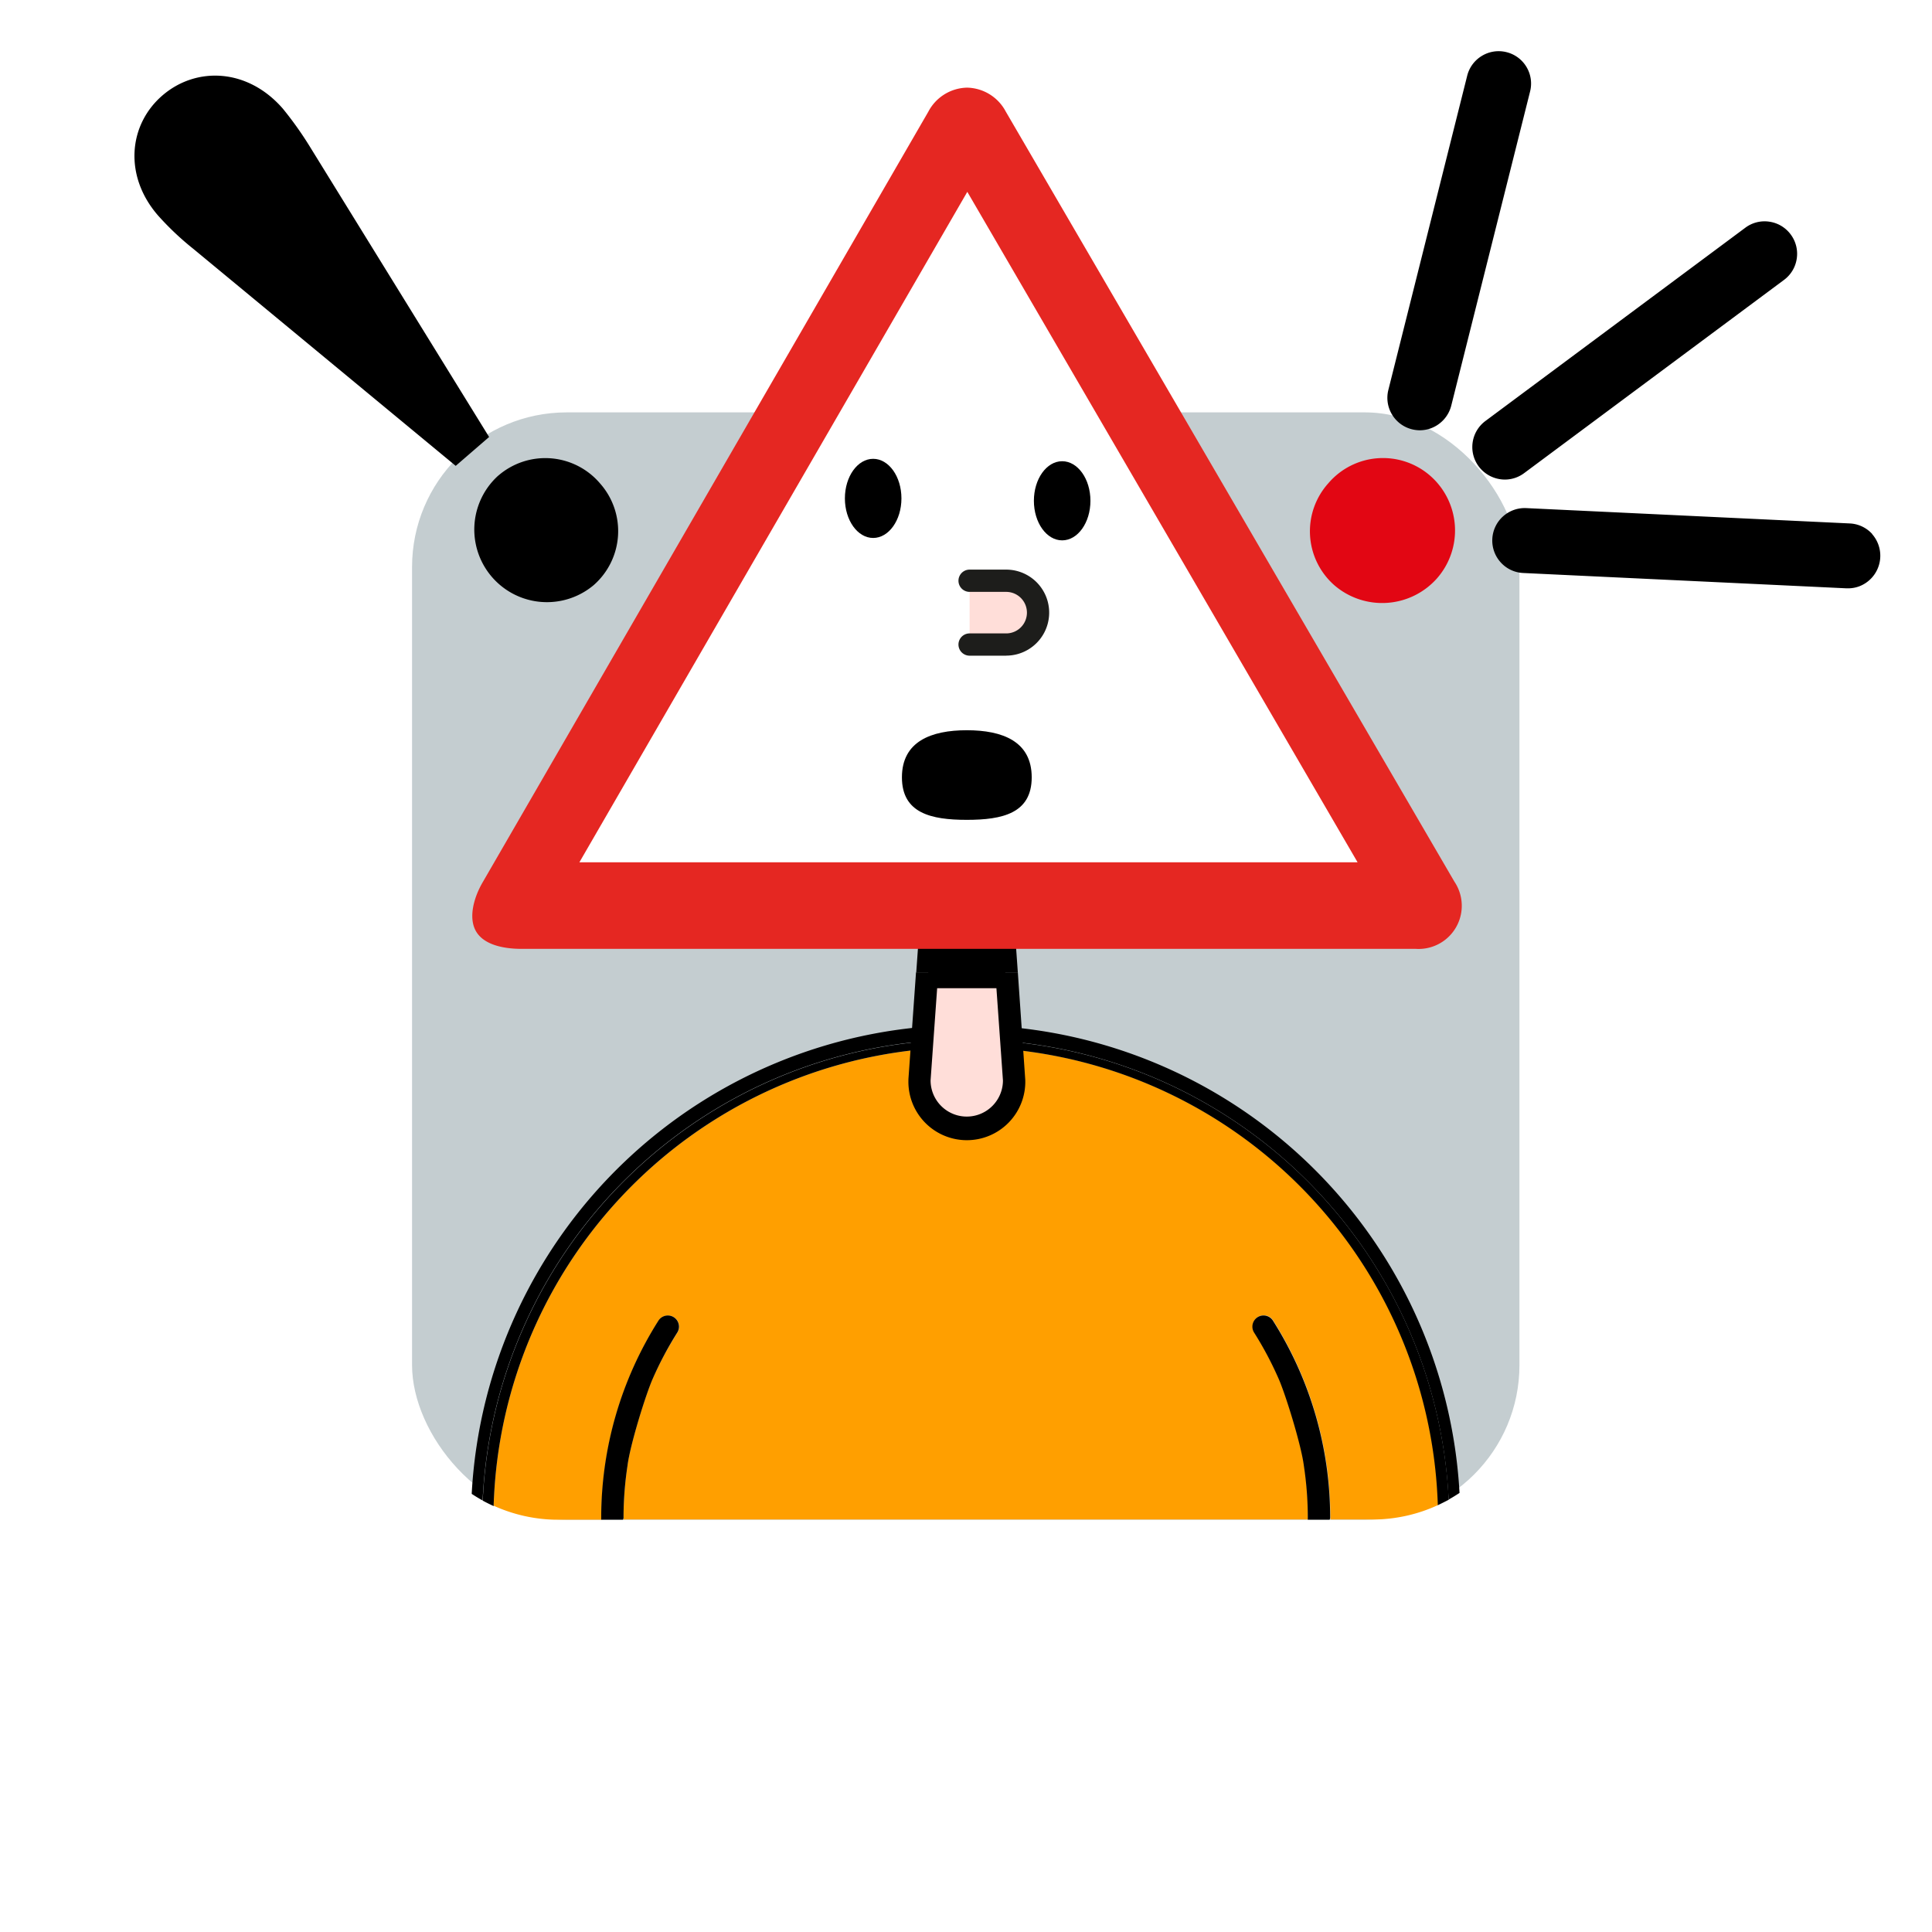 <svg xmlns="http://www.w3.org/2000/svg" viewBox="0 0 354 354"><defs><style>.cls-1{fill:#fff}.cls-3{fill:none}.cls-5{fill:#ffded9}.cls-6{fill:#e52722}</style></defs><path class="cls-1" d="M0 0h354v354H0z" id="Calque_7" data-name="Calque 7"/><g id="Infos"><g id="Fonds"><rect x="75.5" y="75.56" width="202.91" height="202.91" rx="28.35" ry="28.35" fill="#c4cdd0" id="Urgence_Fille_-_copie" data-name="Urgence Fille - copie"/></g><g id="Calque_5" data-name="Calque 5"><g id="perso"><path class="cls-3" d="M168.19 202.91h8.42-8.42zM26 202.89h8.75zM38.72 202.89h125.46z" transform="translate(75.5 75.56)"/><path d="M101.45 116.33a86.65 86.65 0 00-86.5 84A28.62 28.62 0 0026 202.89h8.7a2 2 0 010-.32 67.43 67.43 0 0110.48-36.14 2 2 0 013.45 2.18 63.44 63.44 0 00-4.52 8.39c-1.25 2.8-4.18 12.19-4.64 16a63.68 63.68 0 00-.72 9.53 2 2 0 010 .32h125.43a2 2 0 010-.32 63.68 63.68 0 00-.72-9.53c-.46-3.81-3.39-13.2-4.64-16a63.44 63.44 0 00-4.48-8.43 2 2 0 013.45-2.18 67.43 67.43 0 0110.48 36.14 2 2 0 010 .32h8.42a28.62 28.62 0 0011.33-2.65 86.65 86.65 0 00-86.57-83.87z" transform="translate(75.5 75.56)" fill="#ff9f00"/><path d="M101.45 112.25a90.76 90.76 0 00-90.52 85.91c.65.43 1.31.83 2 1.21a88.6 88.6 0 01177-.16c.68-.38 1.34-.79 2-1.22a90.76 90.76 0 00-90.48-85.74z" transform="translate(75.5 75.56)"/><path d="M101.45 116.33a86.65 86.65 0 0186.5 83.91q1-.48 2-1a88.6 88.6 0 00-177 .16c.66.36 1.34.69 2 1a86.65 86.65 0 0186.5-84.07z" transform="translate(75.5 75.56)"/><path class="cls-3" d="M34.7 202.89h4z" transform="translate(75.5 75.56)"/><path d="M38.75 202.57a63.68 63.68 0 01.72-9.53c.46-3.81 3.39-13.2 4.64-16a63.44 63.44 0 014.48-8.43 2 2 0 00-3.45-2.18 67.43 67.43 0 00-10.48 36.14 2 2 0 000 .32h4a2 2 0 00.09-.32z" transform="translate(75.5 75.56)"/><path class="cls-3" d="M164.18 202.89h4z" transform="translate(75.5 75.56)"/><path d="M168.22 202.57a67.43 67.43 0 00-10.48-36.14 2 2 0 00-3.45 2.18 63.44 63.44 0 014.48 8.43c1.25 2.8 4.17 12.19 4.64 16a63.68 63.68 0 01.72 9.53 2 2 0 000 .32h4a2 2 0 00.09-.32z" transform="translate(75.5 75.56)"/><path class="cls-5" d="M94.38 102.62L93 122.33a8.67 8.67 0 0017.34 0l-1.4-19.71z" transform="translate(75.5 75.56)"/><path d="M106.87 102.62l1.4 19.78a6.63 6.63 0 01-13.26 0l1.41-19.78h-4.08l-1.39 19.56v.14a10.71 10.71 0 1021.41 0l-1.36-19.7z" transform="translate(75.5 75.56)"/><path d="M99.25 62.85v-1c0-2.24 0-4.56.71-5.29a2.41 2.41 0 011.68-.44c.73 0 2.39 2.5 2.39 6.63l2.83 39.91H111l-2.84-40c0-6.07-2.8-10.63-6.47-10.63a6.19 6.19 0 00-4.57 1.64c-1.93 1.93-1.91 5-1.9 8.19v.81l-2.84 40h4.09z" transform="translate(75.5 75.56)"/><path d="M106.08 65.6c0-4.77-2-8.67-4.43-8.67-4.77 0-4.43 3.9-4.43 8.67l-2.84 39.91h14.53z" transform="translate(75.5 75.56)"/><path class="cls-6" d="M168.75 85.59H39.23c-2.56 0-5.45-.57-6.59-2.55s-.3-5 1-7.17L98.16-35.68a6.48 6.48 0 015.61-3.48 6.48 6.48 0 015.61 3.47l64.96 111.56a6.25 6.25 0 01-5.59 9.73zm-67-116.85z" transform="translate(75.5 75.56)"/><path class="cls-1" d="M123.11 148.62h112.74l-56.54-97.13-56.2 97.13z"/><ellipse cx="166.35" cy="95.88" rx="4.67" ry="6.53"/><ellipse cx="192.37" cy="96.27" rx="4.67" ry="6.53"/><circle cx="179.24" cy="131.85" r="10.15"/><path class="cls-6" d="M183.88 98.3H20.06c-3.24 0-6.89-.71-8.34-3.22S11.34 88.8 13 86L94.6-55.1a8.2 8.2 0 017.09-4.4 8.2 8.2 0 017.1 4.39L191 86a7.91 7.91 0 01-7.07 12.3z" transform="translate(75.5 75.56)"/><path class="cls-1" d="M106.16 158h142.59L177.24 35.15 106.16 158z"/><ellipse cx="159.99" cy="91.32" rx="5.18" ry="7.25"/><ellipse cx="194.62" cy="91.76" rx="5.18" ry="7.25"/><path d="M113.54 66.87c0 6.57-5.32 7.79-11.89 7.79s-11.89-1.23-11.89-7.79 5.32-8.63 11.89-8.63 11.89 2.06 11.89 8.63z" transform="translate(75.5 75.56)"/><path class="cls-5" d="M102.16 30.86h6.7a5.86 5.86 0 015.84 5.84 5.86 5.86 0 01-5.84 5.84h-6.7" transform="translate(75.5 75.56)"/><path d="M108.86 44.58h-6.7a2 2 0 110-4.08h6.7a3.8 3.8 0 100-7.61h-6.7a2 2 0 110-4.08h6.7a7.88 7.88 0 110 15.76z" transform="translate(75.5 75.56)" fill="#1d1d1b"/></g><g id="Symboles"><path d="M187.82 30.39A13.42 13.42 0 01169 31.68 13.16 13.16 0 01167.88 13a13.16 13.16 0 0118.65-1.41 13.31 13.31 0 011.29 18.8z" transform="translate(75.5 75.56)" fill="#e20613"/><path d="M267.55 22.29a5.91 5.91 0 00-4.12-1.94l-59.26-2.81a5.95 5.95 0 00-4.69 9.95 5.9 5.9 0 004.12 1.94l59.26 2.81h.29a5.92 5.92 0 002-.36 6 6 0 002.36-9.6zM202.26 11.95a6 6 0 001.51-.82l47.61-35.4a5.91 5.91 0 002.34-3.91 5.91 5.91 0 00-1.11-4.42 5.91 5.91 0 00-3.91-2.34 5.89 5.89 0 00-4.41 1.11L196.67 1.58a5.95 5.95 0 00-1.22 8.33 6 6 0 004.8 2.4 5.88 5.88 0 002.01-.36zM204.21-63.27a5.91 5.91 0 00-3.66-2.73 5.91 5.91 0 00-4.51.67 5.91 5.91 0 00-2.71 3.66L178.89-4.12a5.91 5.91 0 00.67 4.51 5.92 5.92 0 003.66 2.71 6 6 0 001.45.18 5.92 5.92 0 002-.36 6 6 0 003.74-4.14l14.44-57.55a5.91 5.91 0 00-.64-4.5zM8 9.8l-48-39.7a52.88 52.88 0 01-6.53-6.16c-6.33-7.27-5.43-16.64.78-22s15.62-5 22.06 2.39a64.86 64.86 0 015.09 7.18l32.72 53zm7.79 1.8A13.16 13.16 0 0134.43 13a13.16 13.16 0 01-1.17 18.67A13.31 13.31 0 0115.78 11.6z" transform="translate(75.5 75.56)"/></g></g></g></svg>